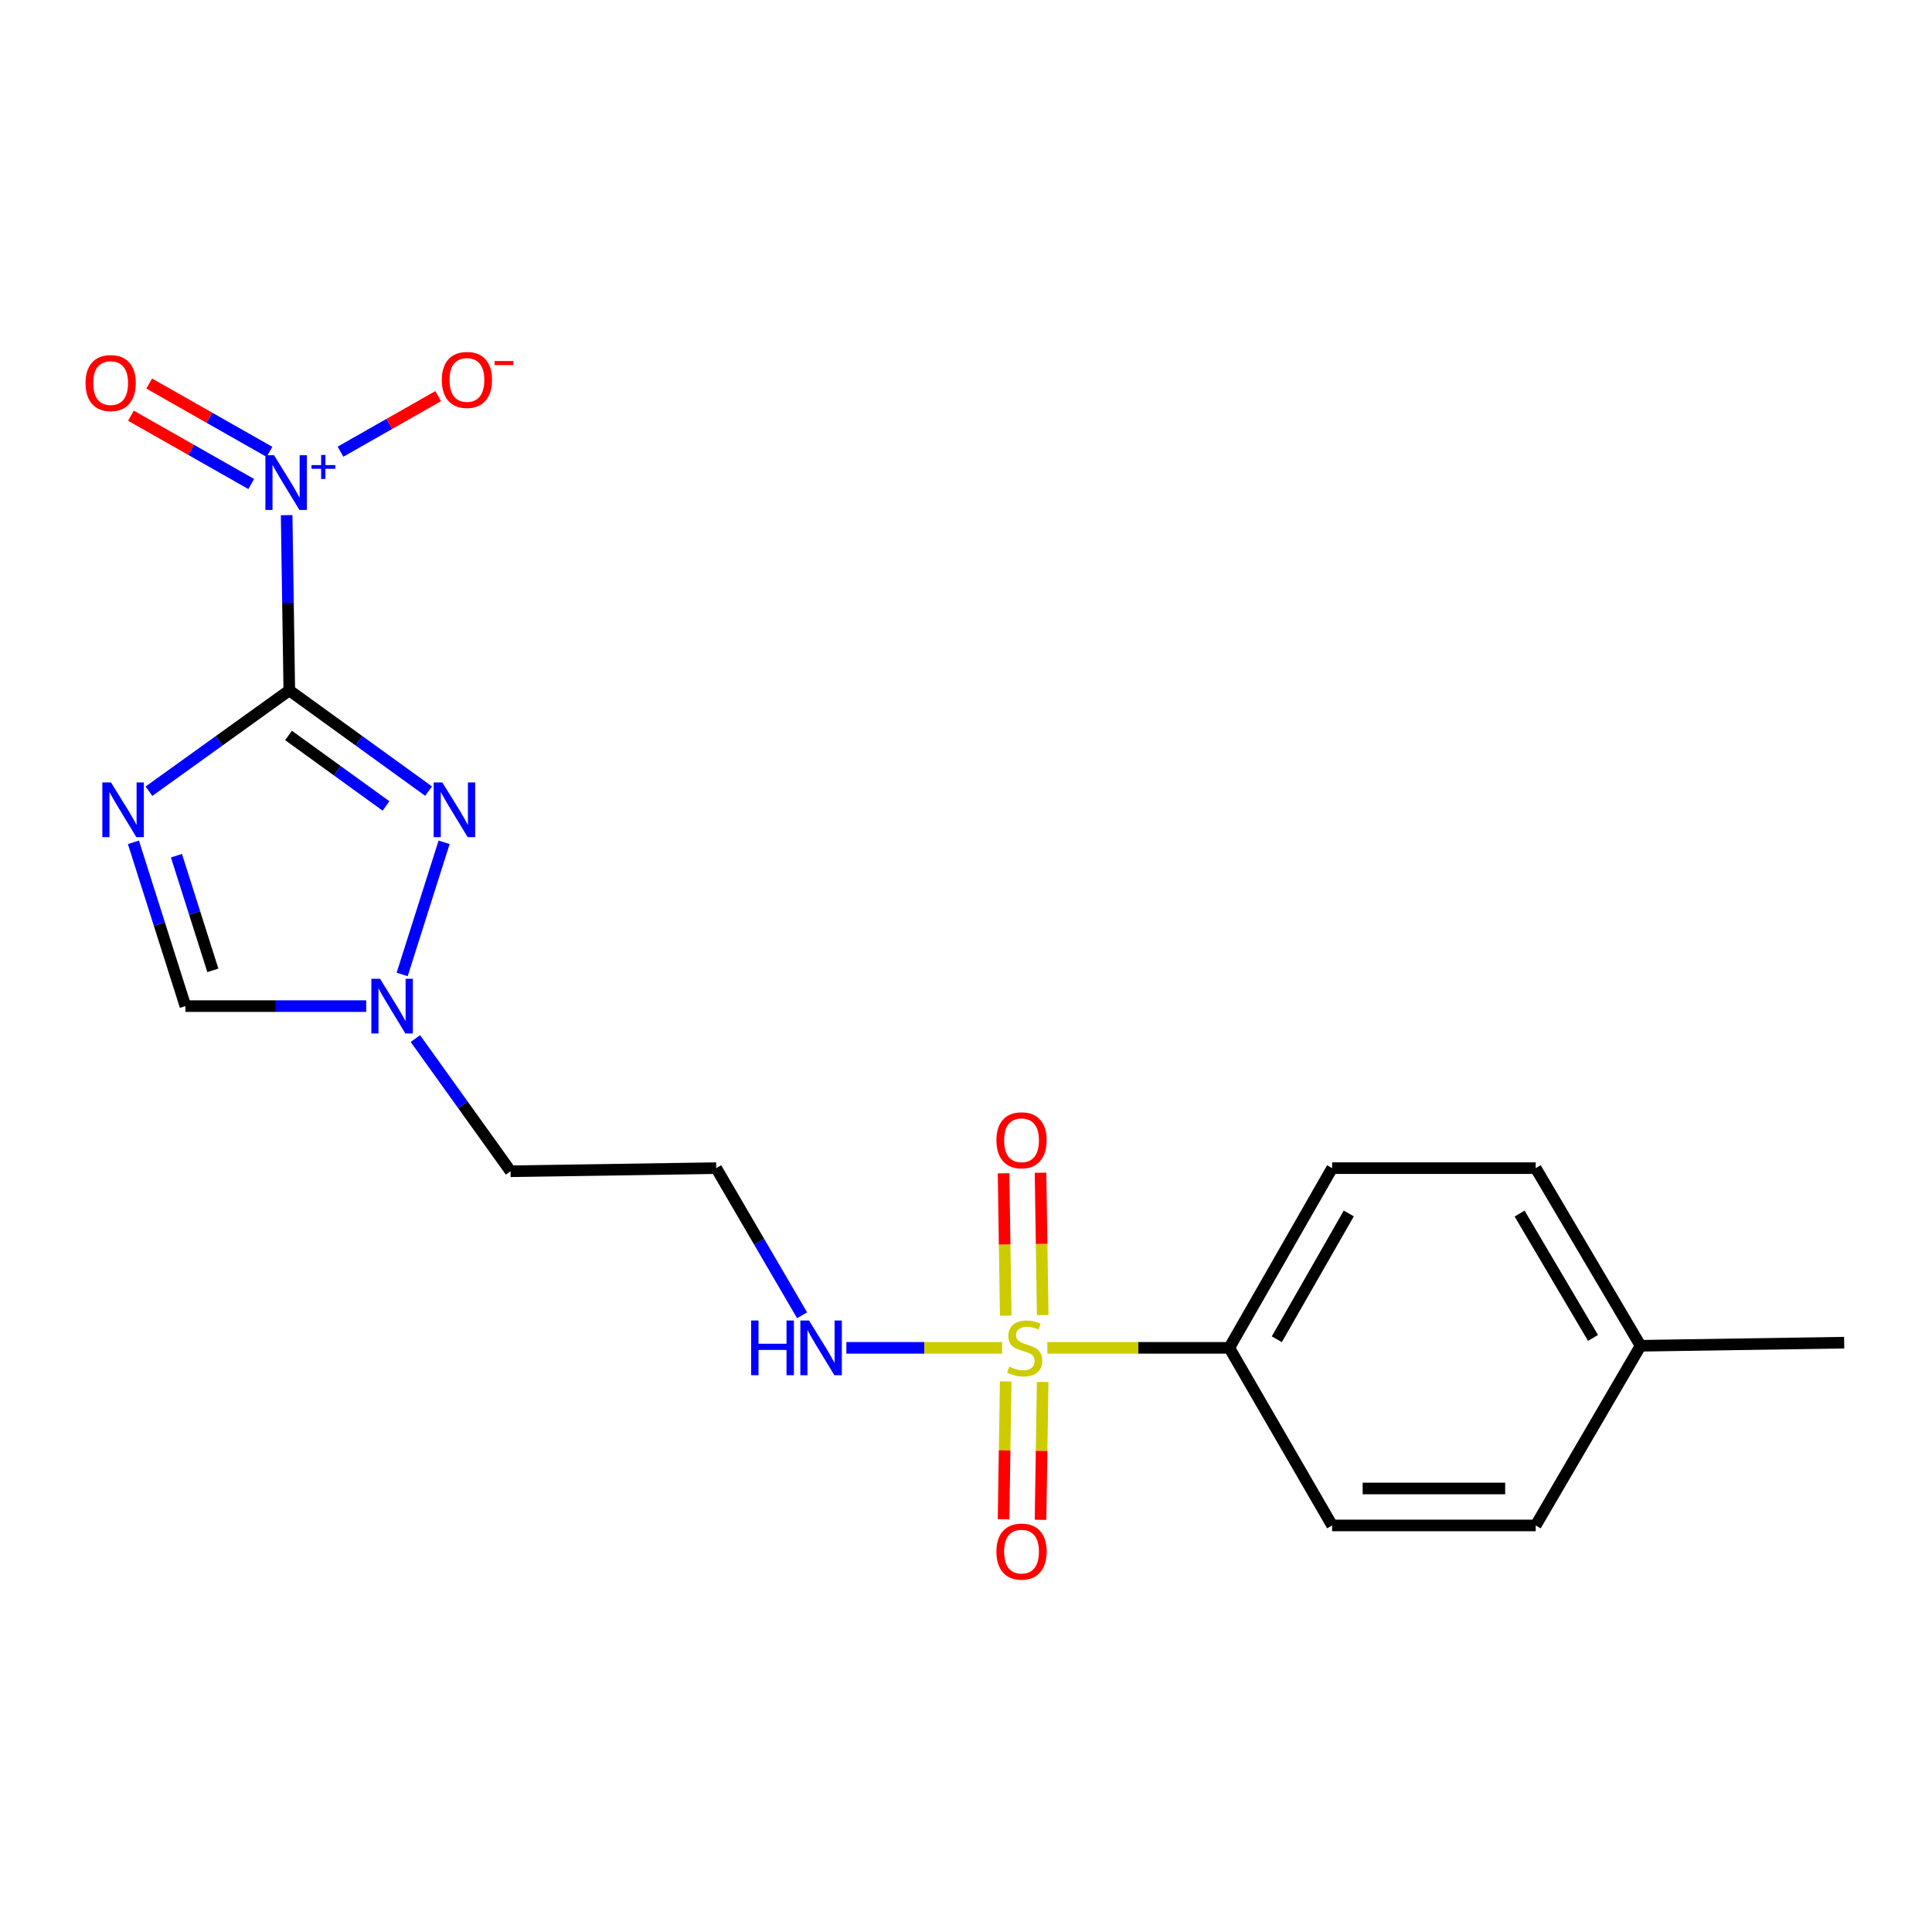 <?xml version='1.0' encoding='iso-8859-1'?>
<svg version='1.1' baseProfile='full'
              xmlns='http://www.w3.org/2000/svg'
                      xmlns:rdkit='http://www.rdkit.org/xml'
                      xmlns:xlink='http://www.w3.org/1999/xlink'
                  xml:space='preserve'
width='1000px' height='1000px' viewBox='0 0 1000 1000'>
<!-- END OF HEADER -->
<rect style='opacity:1.0;fill:#FFFFFF;stroke:none' width='1000' height='1000' x='0' y='0'> </rect>
<path class='bond-0' d='M 149.739,357.345 L 113.42,383.44' style='fill:none;fill-rule:evenodd;stroke:#000000;stroke-width:6px;stroke-linecap:butt;stroke-linejoin:miter;stroke-opacity:1' />
<path class='bond-0' d='M 113.42,383.44 L 77.101,409.534' style='fill:none;fill-rule:evenodd;stroke:#0000FF;stroke-width:6px;stroke-linecap:butt;stroke-linejoin:miter;stroke-opacity:1' />
<path class='bond-2' d='M 149.739,357.345 L 149.053,311.993' style='fill:none;fill-rule:evenodd;stroke:#000000;stroke-width:6px;stroke-linecap:butt;stroke-linejoin:miter;stroke-opacity:1' />
<path class='bond-2' d='M 149.053,311.993 L 148.367,266.641' style='fill:none;fill-rule:evenodd;stroke:#0000FF;stroke-width:6px;stroke-linecap:butt;stroke-linejoin:miter;stroke-opacity:1' />
<path class='bond-3' d='M 149.739,357.345 L 185.787,383.413' style='fill:none;fill-rule:evenodd;stroke:#000000;stroke-width:6px;stroke-linecap:butt;stroke-linejoin:miter;stroke-opacity:1' />
<path class='bond-3' d='M 185.787,383.413 L 221.835,409.48' style='fill:none;fill-rule:evenodd;stroke:#0000FF;stroke-width:6px;stroke-linecap:butt;stroke-linejoin:miter;stroke-opacity:1' />
<path class='bond-3' d='M 149.34,380.672 L 174.574,398.919' style='fill:none;fill-rule:evenodd;stroke:#000000;stroke-width:6px;stroke-linecap:butt;stroke-linejoin:miter;stroke-opacity:1' />
<path class='bond-3' d='M 174.574,398.919 L 199.807,417.166' style='fill:none;fill-rule:evenodd;stroke:#0000FF;stroke-width:6px;stroke-linecap:butt;stroke-linejoin:miter;stroke-opacity:1' />
<path class='bond-5' d='M 69.056,435.979 L 82.517,478.372' style='fill:none;fill-rule:evenodd;stroke:#0000FF;stroke-width:6px;stroke-linecap:butt;stroke-linejoin:miter;stroke-opacity:1' />
<path class='bond-5' d='M 82.517,478.372 L 95.978,520.764' style='fill:none;fill-rule:evenodd;stroke:#000000;stroke-width:6px;stroke-linecap:butt;stroke-linejoin:miter;stroke-opacity:1' />
<path class='bond-5' d='M 91.332,442.905 L 100.755,472.58' style='fill:none;fill-rule:evenodd;stroke:#0000FF;stroke-width:6px;stroke-linecap:butt;stroke-linejoin:miter;stroke-opacity:1' />
<path class='bond-5' d='M 100.755,472.58 L 110.178,502.255' style='fill:none;fill-rule:evenodd;stroke:#000000;stroke-width:6px;stroke-linecap:butt;stroke-linejoin:miter;stroke-opacity:1' />
<path class='bond-1' d='M 518.676,697.642 L 478.377,697.642' style='fill:none;fill-rule:evenodd;stroke:#CCCC00;stroke-width:6px;stroke-linecap:butt;stroke-linejoin:miter;stroke-opacity:1' />
<path class='bond-1' d='M 478.377,697.642 L 438.078,697.642' style='fill:none;fill-rule:evenodd;stroke:#0000FF;stroke-width:6px;stroke-linecap:butt;stroke-linejoin:miter;stroke-opacity:1' />
<path class='bond-6' d='M 542.118,697.642 L 589.197,697.642' style='fill:none;fill-rule:evenodd;stroke:#CCCC00;stroke-width:6px;stroke-linecap:butt;stroke-linejoin:miter;stroke-opacity:1' />
<path class='bond-6' d='M 589.197,697.642 L 636.276,697.642' style='fill:none;fill-rule:evenodd;stroke:#000000;stroke-width:6px;stroke-linecap:butt;stroke-linejoin:miter;stroke-opacity:1' />
<path class='bond-7' d='M 539.7,680.687 L 539.136,643.845' style='fill:none;fill-rule:evenodd;stroke:#CCCC00;stroke-width:6px;stroke-linecap:butt;stroke-linejoin:miter;stroke-opacity:1' />
<path class='bond-7' d='M 539.136,643.845 L 538.571,607.002' style='fill:none;fill-rule:evenodd;stroke:#FF0000;stroke-width:6px;stroke-linecap:butt;stroke-linejoin:miter;stroke-opacity:1' />
<path class='bond-7' d='M 520.567,680.981 L 520.002,644.138' style='fill:none;fill-rule:evenodd;stroke:#CCCC00;stroke-width:6px;stroke-linecap:butt;stroke-linejoin:miter;stroke-opacity:1' />
<path class='bond-7' d='M 520.002,644.138 L 519.438,607.295' style='fill:none;fill-rule:evenodd;stroke:#FF0000;stroke-width:6px;stroke-linecap:butt;stroke-linejoin:miter;stroke-opacity:1' />
<path class='bond-8' d='M 520.551,715.008 L 519.993,750.684' style='fill:none;fill-rule:evenodd;stroke:#CCCC00;stroke-width:6px;stroke-linecap:butt;stroke-linejoin:miter;stroke-opacity:1' />
<path class='bond-8' d='M 519.993,750.684 L 519.435,786.36' style='fill:none;fill-rule:evenodd;stroke:#FF0000;stroke-width:6px;stroke-linecap:butt;stroke-linejoin:miter;stroke-opacity:1' />
<path class='bond-8' d='M 539.684,715.307 L 539.126,750.983' style='fill:none;fill-rule:evenodd;stroke:#CCCC00;stroke-width:6px;stroke-linecap:butt;stroke-linejoin:miter;stroke-opacity:1' />
<path class='bond-8' d='M 539.126,750.983 L 538.568,786.66' style='fill:none;fill-rule:evenodd;stroke:#FF0000;stroke-width:6px;stroke-linecap:butt;stroke-linejoin:miter;stroke-opacity:1' />
<path class='bond-9' d='M 176.248,233.788 L 201.521,219.413' style='fill:none;fill-rule:evenodd;stroke:#0000FF;stroke-width:6px;stroke-linecap:butt;stroke-linejoin:miter;stroke-opacity:1' />
<path class='bond-9' d='M 201.521,219.413 L 226.794,205.038' style='fill:none;fill-rule:evenodd;stroke:#FF0000;stroke-width:6px;stroke-linecap:butt;stroke-linejoin:miter;stroke-opacity:1' />
<path class='bond-11' d='M 139.486,233.889 L 108.355,216.209' style='fill:none;fill-rule:evenodd;stroke:#0000FF;stroke-width:6px;stroke-linecap:butt;stroke-linejoin:miter;stroke-opacity:1' />
<path class='bond-11' d='M 108.355,216.209 L 77.224,198.528' style='fill:none;fill-rule:evenodd;stroke:#FF0000;stroke-width:6px;stroke-linecap:butt;stroke-linejoin:miter;stroke-opacity:1' />
<path class='bond-11' d='M 130.036,250.528 L 98.905,232.848' style='fill:none;fill-rule:evenodd;stroke:#0000FF;stroke-width:6px;stroke-linecap:butt;stroke-linejoin:miter;stroke-opacity:1' />
<path class='bond-11' d='M 98.905,232.848 L 67.774,215.168' style='fill:none;fill-rule:evenodd;stroke:#FF0000;stroke-width:6px;stroke-linecap:butt;stroke-linejoin:miter;stroke-opacity:1' />
<path class='bond-4' d='M 229.871,435.979 L 208.158,504.38' style='fill:none;fill-rule:evenodd;stroke:#0000FF;stroke-width:6px;stroke-linecap:butt;stroke-linejoin:miter;stroke-opacity:1' />
<path class='bond-13' d='M 214.998,537.554 L 239.627,571.896' style='fill:none;fill-rule:evenodd;stroke:#0000FF;stroke-width:6px;stroke-linecap:butt;stroke-linejoin:miter;stroke-opacity:1' />
<path class='bond-13' d='M 239.627,571.896 L 264.256,606.237' style='fill:none;fill-rule:evenodd;stroke:#000000;stroke-width:6px;stroke-linecap:butt;stroke-linejoin:miter;stroke-opacity:1' />
<path class='bond-20' d='M 189.543,520.764 L 142.761,520.764' style='fill:none;fill-rule:evenodd;stroke:#0000FF;stroke-width:6px;stroke-linecap:butt;stroke-linejoin:miter;stroke-opacity:1' />
<path class='bond-20' d='M 142.761,520.764 L 95.978,520.764' style='fill:none;fill-rule:evenodd;stroke:#000000;stroke-width:6px;stroke-linecap:butt;stroke-linejoin:miter;stroke-opacity:1' />
<path class='bond-14' d='M 636.276,697.642 L 689.505,604.632' style='fill:none;fill-rule:evenodd;stroke:#000000;stroke-width:6px;stroke-linecap:butt;stroke-linejoin:miter;stroke-opacity:1' />
<path class='bond-14' d='M 660.868,693.196 L 698.129,628.088' style='fill:none;fill-rule:evenodd;stroke:#000000;stroke-width:6px;stroke-linecap:butt;stroke-linejoin:miter;stroke-opacity:1' />
<path class='bond-15' d='M 636.276,697.642 L 689.505,789.568' style='fill:none;fill-rule:evenodd;stroke:#000000;stroke-width:6px;stroke-linecap:butt;stroke-linejoin:miter;stroke-opacity:1' />
<path class='bond-10' d='M 415.159,680.79 L 392.931,642.711' style='fill:none;fill-rule:evenodd;stroke:#0000FF;stroke-width:6px;stroke-linecap:butt;stroke-linejoin:miter;stroke-opacity:1' />
<path class='bond-10' d='M 392.931,642.711 L 370.703,604.632' style='fill:none;fill-rule:evenodd;stroke:#000000;stroke-width:6px;stroke-linecap:butt;stroke-linejoin:miter;stroke-opacity:1' />
<path class='bond-12' d='M 370.703,604.632 L 264.256,606.237' style='fill:none;fill-rule:evenodd;stroke:#000000;stroke-width:6px;stroke-linecap:butt;stroke-linejoin:miter;stroke-opacity:1' />
<path class='bond-17' d='M 689.505,604.632 L 794.879,604.632' style='fill:none;fill-rule:evenodd;stroke:#000000;stroke-width:6px;stroke-linecap:butt;stroke-linejoin:miter;stroke-opacity:1' />
<path class='bond-16' d='M 689.505,789.568 L 794.879,789.568' style='fill:none;fill-rule:evenodd;stroke:#000000;stroke-width:6px;stroke-linecap:butt;stroke-linejoin:miter;stroke-opacity:1' />
<path class='bond-16' d='M 705.311,770.433 L 779.073,770.433' style='fill:none;fill-rule:evenodd;stroke:#000000;stroke-width:6px;stroke-linecap:butt;stroke-linejoin:miter;stroke-opacity:1' />
<path class='bond-18' d='M 794.879,789.568 L 849.161,696.569' style='fill:none;fill-rule:evenodd;stroke:#000000;stroke-width:6px;stroke-linecap:butt;stroke-linejoin:miter;stroke-opacity:1' />
<path class='bond-21' d='M 794.879,604.632 L 849.161,696.569' style='fill:none;fill-rule:evenodd;stroke:#000000;stroke-width:6px;stroke-linecap:butt;stroke-linejoin:miter;stroke-opacity:1' />
<path class='bond-21' d='M 786.543,628.151 L 824.54,692.507' style='fill:none;fill-rule:evenodd;stroke:#000000;stroke-width:6px;stroke-linecap:butt;stroke-linejoin:miter;stroke-opacity:1' />
<path class='bond-19' d='M 849.161,696.569 L 954.545,694.963' style='fill:none;fill-rule:evenodd;stroke:#000000;stroke-width:6px;stroke-linecap:butt;stroke-linejoin:miter;stroke-opacity:1' />
<path  class='atom-1' d='M 57.453 404.994
L 66.733 419.994
Q 67.653 421.474, 69.133 424.154
Q 70.613 426.834, 70.693 426.994
L 70.693 404.994
L 74.453 404.994
L 74.453 433.314
L 70.573 433.314
L 60.613 416.914
Q 59.453 414.994, 58.213 412.794
Q 57.013 410.594, 56.653 409.914
L 56.653 433.314
L 52.973 433.314
L 52.973 404.994
L 57.453 404.994
' fill='#0000FF'/>
<path  class='atom-2' d='M 522.391 707.362
Q 522.711 707.482, 524.031 708.042
Q 525.351 708.602, 526.791 708.962
Q 528.271 709.282, 529.711 709.282
Q 532.391 709.282, 533.951 708.002
Q 535.511 706.682, 535.511 704.402
Q 535.511 702.842, 534.711 701.882
Q 533.951 700.922, 532.751 700.402
Q 531.551 699.882, 529.551 699.282
Q 527.031 698.522, 525.511 697.802
Q 524.031 697.082, 522.951 695.562
Q 521.911 694.042, 521.911 691.482
Q 521.911 687.922, 524.311 685.722
Q 526.751 683.522, 531.551 683.522
Q 534.831 683.522, 538.551 685.082
L 537.631 688.162
Q 534.231 686.762, 531.671 686.762
Q 528.911 686.762, 527.391 687.922
Q 525.871 689.042, 525.911 691.002
Q 525.911 692.522, 526.671 693.442
Q 527.471 694.362, 528.591 694.882
Q 529.751 695.402, 531.671 696.002
Q 534.231 696.802, 535.751 697.602
Q 537.271 698.402, 538.351 700.042
Q 539.471 701.642, 539.471 704.402
Q 539.471 708.322, 536.831 710.442
Q 534.231 712.522, 529.871 712.522
Q 527.351 712.522, 525.431 711.962
Q 523.551 711.442, 521.311 710.522
L 522.391 707.362
' fill='#CCCC00'/>
<path  class='atom-3' d='M 141.852 235.632
L 151.132 250.632
Q 152.052 252.112, 153.532 254.792
Q 155.012 257.472, 155.092 257.632
L 155.092 235.632
L 158.852 235.632
L 158.852 263.952
L 154.972 263.952
L 145.012 247.552
Q 143.852 245.632, 142.612 243.432
Q 141.412 241.232, 141.052 240.552
L 141.052 263.952
L 137.372 263.952
L 137.372 235.632
L 141.852 235.632
' fill='#0000FF'/>
<path  class='atom-3' d='M 161.228 240.736
L 166.218 240.736
L 166.218 235.483
L 168.436 235.483
L 168.436 240.736
L 173.557 240.736
L 173.557 242.637
L 168.436 242.637
L 168.436 247.917
L 166.218 247.917
L 166.218 242.637
L 161.228 242.637
L 161.228 240.736
' fill='#0000FF'/>
<path  class='atom-4' d='M 228.952 404.994
L 238.232 419.994
Q 239.152 421.474, 240.632 424.154
Q 242.112 426.834, 242.192 426.994
L 242.192 404.994
L 245.952 404.994
L 245.952 433.314
L 242.072 433.314
L 232.112 416.914
Q 230.952 414.994, 229.712 412.794
Q 228.512 410.594, 228.152 409.914
L 228.152 433.314
L 224.472 433.314
L 224.472 404.994
L 228.952 404.994
' fill='#0000FF'/>
<path  class='atom-5' d='M 196.697 506.604
L 205.977 521.604
Q 206.897 523.084, 208.377 525.764
Q 209.857 528.444, 209.937 528.604
L 209.937 506.604
L 213.697 506.604
L 213.697 534.924
L 209.817 534.924
L 199.857 518.524
Q 198.697 516.604, 197.457 514.404
Q 196.257 512.204, 195.897 511.524
L 195.897 534.924
L 192.217 534.924
L 192.217 506.604
L 196.697 506.604
' fill='#0000FF'/>
<path  class='atom-8' d='M 515.743 590.201
Q 515.743 583.401, 519.103 579.601
Q 522.463 575.801, 528.743 575.801
Q 535.023 575.801, 538.383 579.601
Q 541.743 583.401, 541.743 590.201
Q 541.743 597.081, 538.343 601.001
Q 534.943 604.881, 528.743 604.881
Q 522.503 604.881, 519.103 601.001
Q 515.743 597.121, 515.743 590.201
M 528.743 601.681
Q 533.063 601.681, 535.383 598.801
Q 537.743 595.881, 537.743 590.201
Q 537.743 584.641, 535.383 581.841
Q 533.063 579.001, 528.743 579.001
Q 524.423 579.001, 522.063 581.801
Q 519.743 584.601, 519.743 590.201
Q 519.743 595.921, 522.063 598.801
Q 524.423 601.681, 528.743 601.681
' fill='#FF0000'/>
<path  class='atom-9' d='M 515.743 803.107
Q 515.743 796.307, 519.103 792.507
Q 522.463 788.707, 528.743 788.707
Q 535.023 788.707, 538.383 792.507
Q 541.743 796.307, 541.743 803.107
Q 541.743 809.987, 538.343 813.907
Q 534.943 817.787, 528.743 817.787
Q 522.503 817.787, 519.103 813.907
Q 515.743 810.027, 515.743 803.107
M 528.743 814.587
Q 533.063 814.587, 535.383 811.707
Q 537.743 808.787, 537.743 803.107
Q 537.743 797.547, 535.383 794.747
Q 533.063 791.907, 528.743 791.907
Q 524.423 791.907, 522.063 794.707
Q 519.743 797.507, 519.743 803.107
Q 519.743 808.827, 522.063 811.707
Q 524.423 814.587, 528.743 814.587
' fill='#FF0000'/>
<path  class='atom-10' d='M 228.675 196.653
Q 228.675 189.853, 232.035 186.053
Q 235.395 182.253, 241.675 182.253
Q 247.955 182.253, 251.315 186.053
Q 254.675 189.853, 254.675 196.653
Q 254.675 203.533, 251.275 207.453
Q 247.875 211.333, 241.675 211.333
Q 235.435 211.333, 232.035 207.453
Q 228.675 203.573, 228.675 196.653
M 241.675 208.133
Q 245.995 208.133, 248.315 205.253
Q 250.675 202.333, 250.675 196.653
Q 250.675 191.093, 248.315 188.293
Q 245.995 185.453, 241.675 185.453
Q 237.355 185.453, 234.995 188.253
Q 232.675 191.053, 232.675 196.653
Q 232.675 202.373, 234.995 205.253
Q 237.355 208.133, 241.675 208.133
' fill='#FF0000'/>
<path  class='atom-10' d='M 255.995 186.875
L 265.684 186.875
L 265.684 188.987
L 255.995 188.987
L 255.995 186.875
' fill='#FF0000'/>
<path  class='atom-11' d='M 388.776 683.482
L 392.616 683.482
L 392.616 695.522
L 407.096 695.522
L 407.096 683.482
L 410.936 683.482
L 410.936 711.802
L 407.096 711.802
L 407.096 698.722
L 392.616 698.722
L 392.616 711.802
L 388.776 711.802
L 388.776 683.482
' fill='#0000FF'/>
<path  class='atom-11' d='M 418.736 683.482
L 428.016 698.482
Q 428.936 699.962, 430.416 702.642
Q 431.896 705.322, 431.976 705.482
L 431.976 683.482
L 435.736 683.482
L 435.736 711.802
L 431.856 711.802
L 421.896 695.402
Q 420.736 693.482, 419.496 691.282
Q 418.296 689.082, 417.936 688.402
L 417.936 711.802
L 414.256 711.802
L 414.256 683.482
L 418.736 683.482
' fill='#0000FF'/>
<path  class='atom-12' d='M 44.271 198.28
Q 44.271 191.48, 47.631 187.68
Q 50.991 183.88, 57.271 183.88
Q 63.551 183.88, 66.911 187.68
Q 70.271 191.48, 70.271 198.28
Q 70.271 205.16, 66.871 209.08
Q 63.471 212.96, 57.271 212.96
Q 51.031 212.96, 47.631 209.08
Q 44.271 205.2, 44.271 198.28
M 57.271 209.76
Q 61.591 209.76, 63.911 206.88
Q 66.271 203.96, 66.271 198.28
Q 66.271 192.72, 63.911 189.92
Q 61.591 187.08, 57.271 187.08
Q 52.951 187.08, 50.591 189.88
Q 48.271 192.68, 48.271 198.28
Q 48.271 204, 50.591 206.88
Q 52.951 209.76, 57.271 209.76
' fill='#FF0000'/>
</svg>
